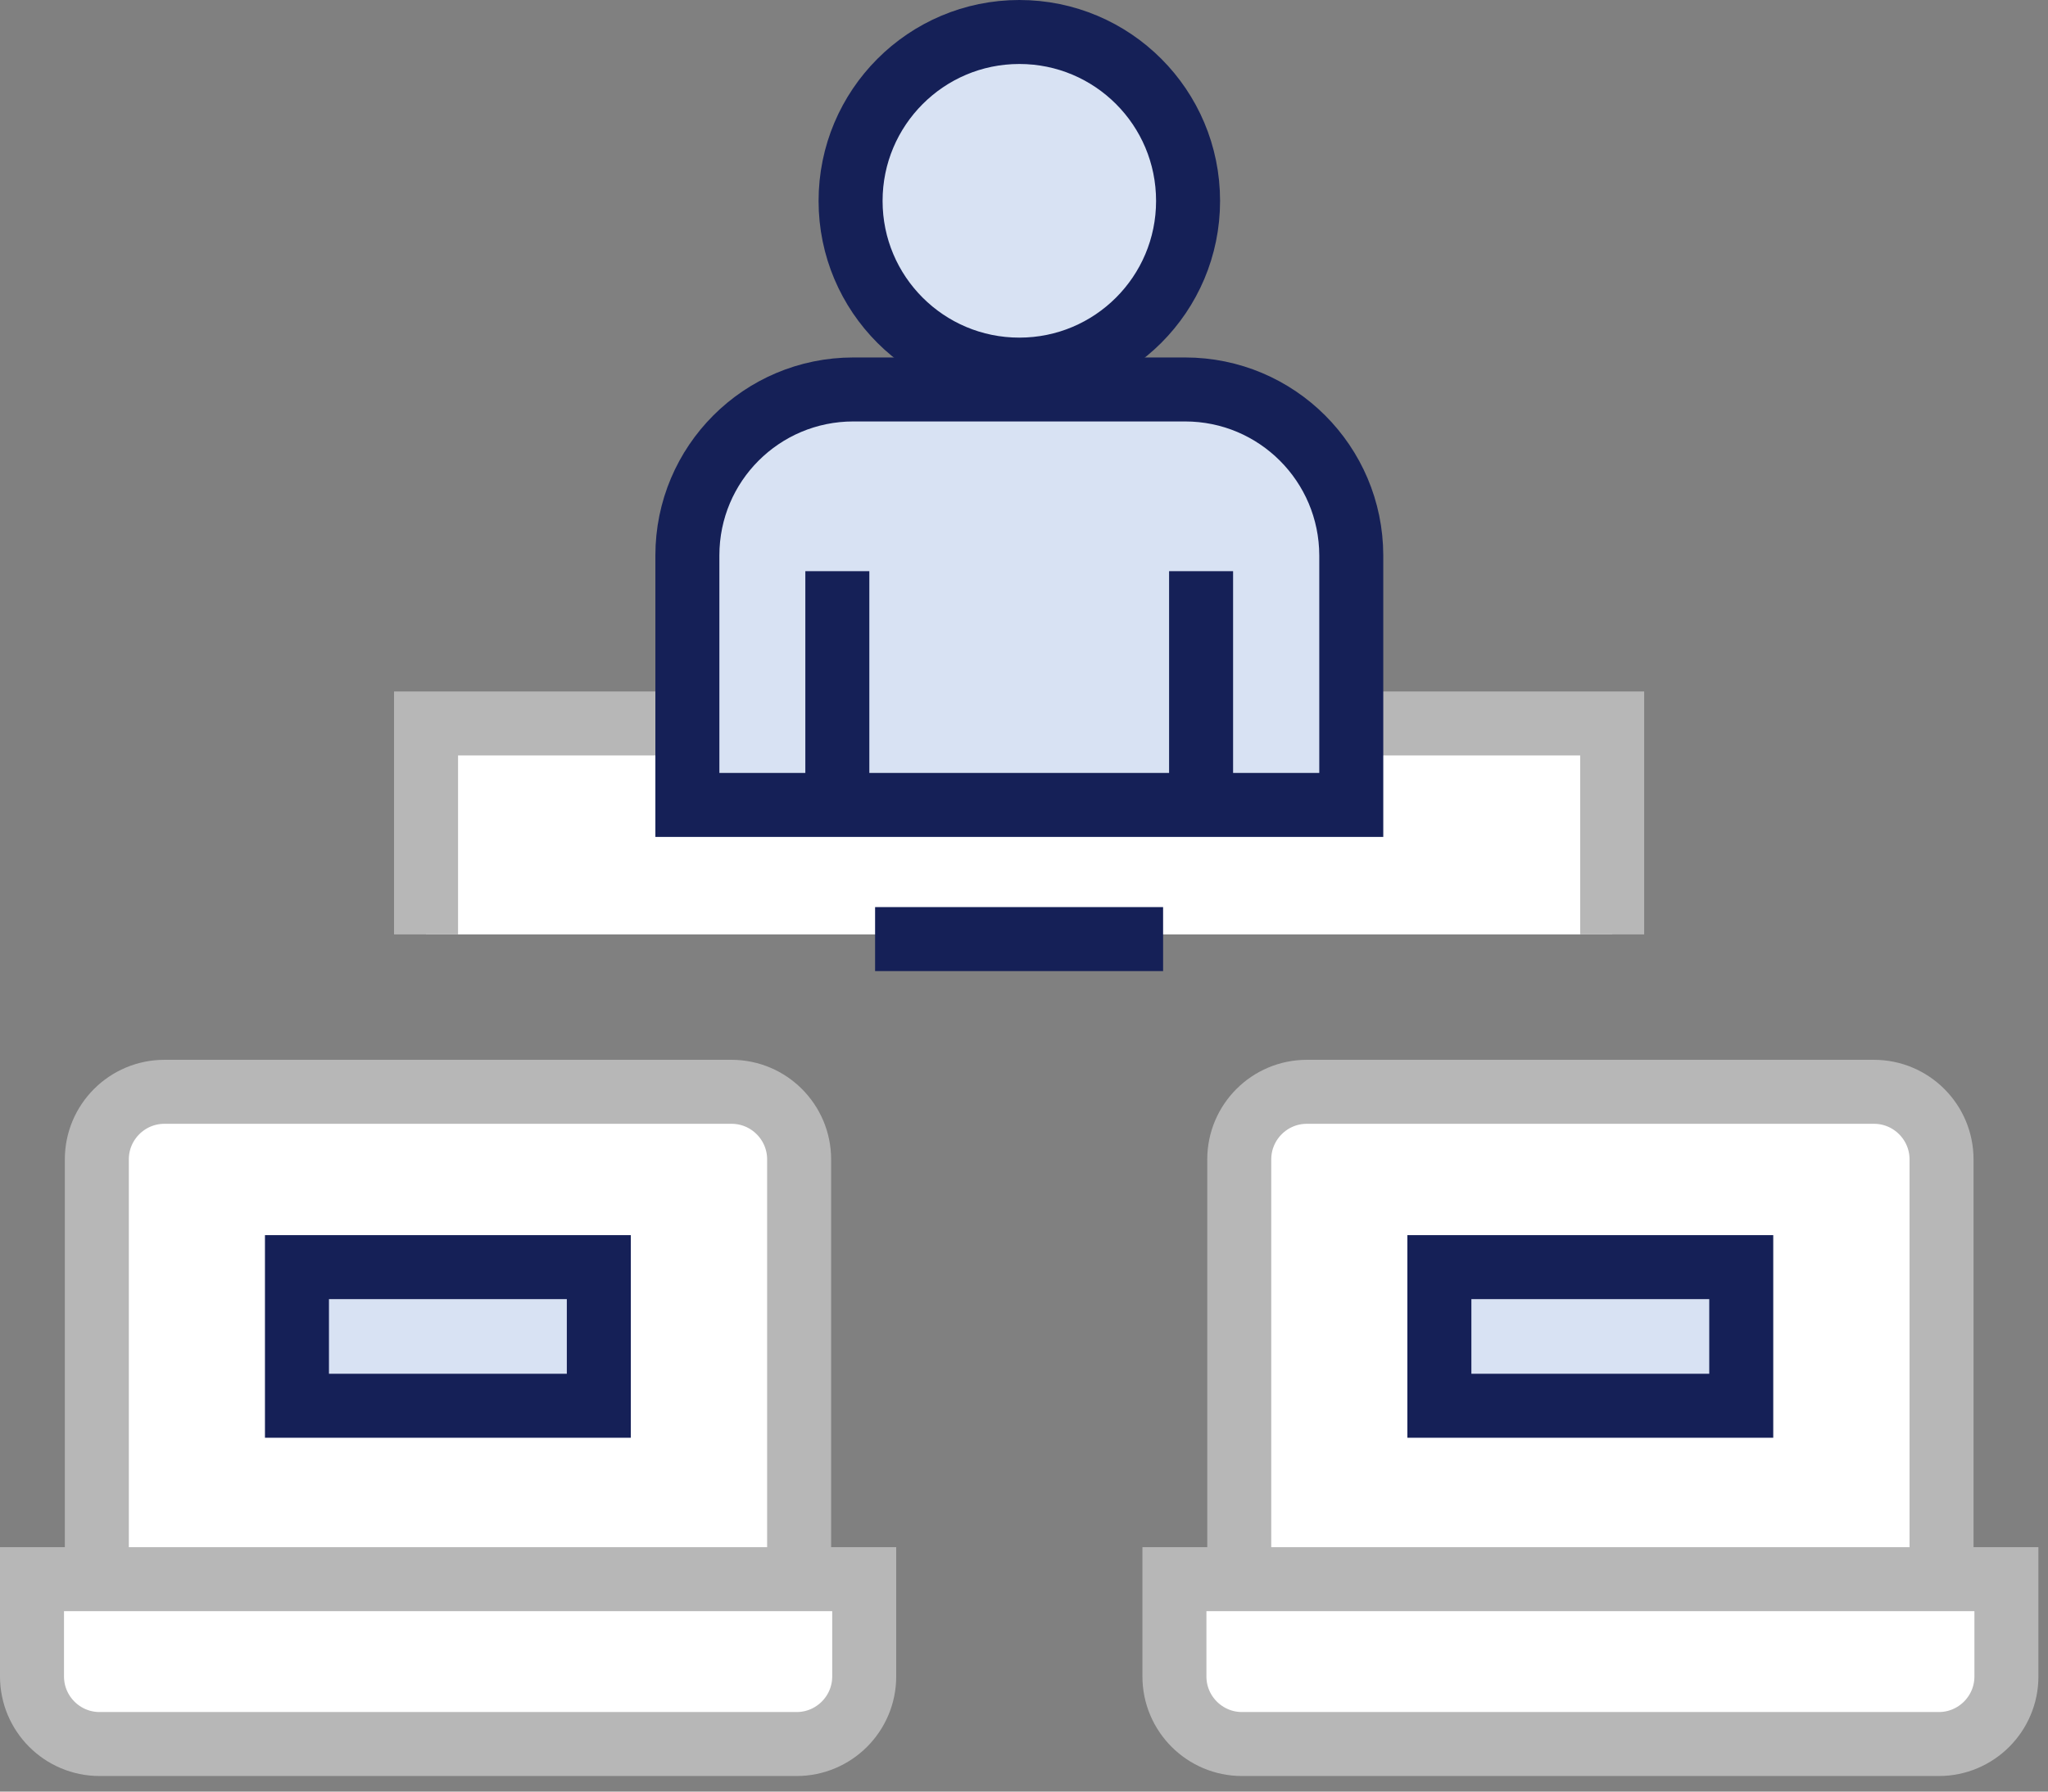 <svg width="96" height="84" viewBox="0 0 96 84" fill="none" xmlns="http://www.w3.org/2000/svg">
<rect x="0" y="0" width="96" height="84" fill="#808080" stroke="none"/>
<g clip-path="url(#clip0_11834_20687)">
<path d="M19.971 43.81V33.92H75.571V43.81" fill="white"/>
<path d="M19.971 43.81V33.92H75.571V43.81" stroke="#B7B7B7" stroke-width="3"/>
<path d="M55.691 9.42C55.691 13.79 52.151 17.33 47.781 17.33C43.411 17.33 39.871 13.79 39.871 9.42C39.871 5.05 43.411 1.5 47.781 1.5C52.151 1.5 55.691 5.04 55.691 9.42Z" fill="#D8E2F3" stroke="#152057" stroke-width="3"/>
<path d="M55.551 18.26H40.001C35.701 18.26 32.221 21.74 32.221 26.04V37.74H38.041H57.521H63.341V26.04C63.331 21.74 59.851 18.26 55.551 18.26Z" fill="#D8E2F3" stroke="#152057" stroke-width="3"/>
<path d="M39.25 26.78V37.74" stroke="#152057" stroke-width="3"/>
<path d="M56.301 37.74V26.78" stroke="#152057" stroke-width="3"/>
<path d="M41.02 44.03H54.52" stroke="#152057" stroke-width="3"/>
<path d="M37.459 75.95C37.459 77.7 36.039 79.12 34.289 79.12H7.709C5.959 79.12 4.539 77.7 4.539 75.95V54.36C4.539 52.61 5.959 51.19 7.709 51.19H34.289C36.039 51.19 37.459 52.61 37.459 54.36V75.95Z" fill="white" stroke="#B7B7B7" stroke-width="3"/>
<path d="M1.5 74.04V78.6C1.5 80.35 2.92 81.77 4.67 81.77H37.34C39.09 81.77 40.51 80.35 40.51 78.6V74.04H1.5Z" fill="white" stroke="#B7B7B7" stroke-width="3"/>
<path d="M28.07 59.41H13.92V65.91H28.07V59.41Z" fill="#D8E2F3" stroke="#152057" stroke-width="3"/>
<path d="M91.01 75.95C91.01 77.7 89.59 79.12 87.84 79.12H61.26C59.51 79.12 58.09 77.7 58.09 75.95V54.36C58.09 52.61 59.51 51.19 61.26 51.19H87.84C89.59 51.19 91.01 52.61 91.01 54.36V75.95Z" fill="white" stroke="#B7B7B7" stroke-width="3"/>
<path d="M55.051 74.04V78.6C55.051 80.35 56.471 81.77 58.221 81.77H90.881C92.631 81.77 94.051 80.35 94.051 78.6V74.04H55.051Z" fill="white" stroke="#B7B7B7" stroke-width="3"/>
<path d="M81.621 59.41H67.471V65.91H81.621V59.41Z" fill="#D8E2F3" stroke="#152057" stroke-width="3"/>
</g>
<defs>
<clipPath id="clip0_11834_20687">
<rect width="95.55" height="83.27" fill="white"/>
</clipPath>
</defs>
</svg>
